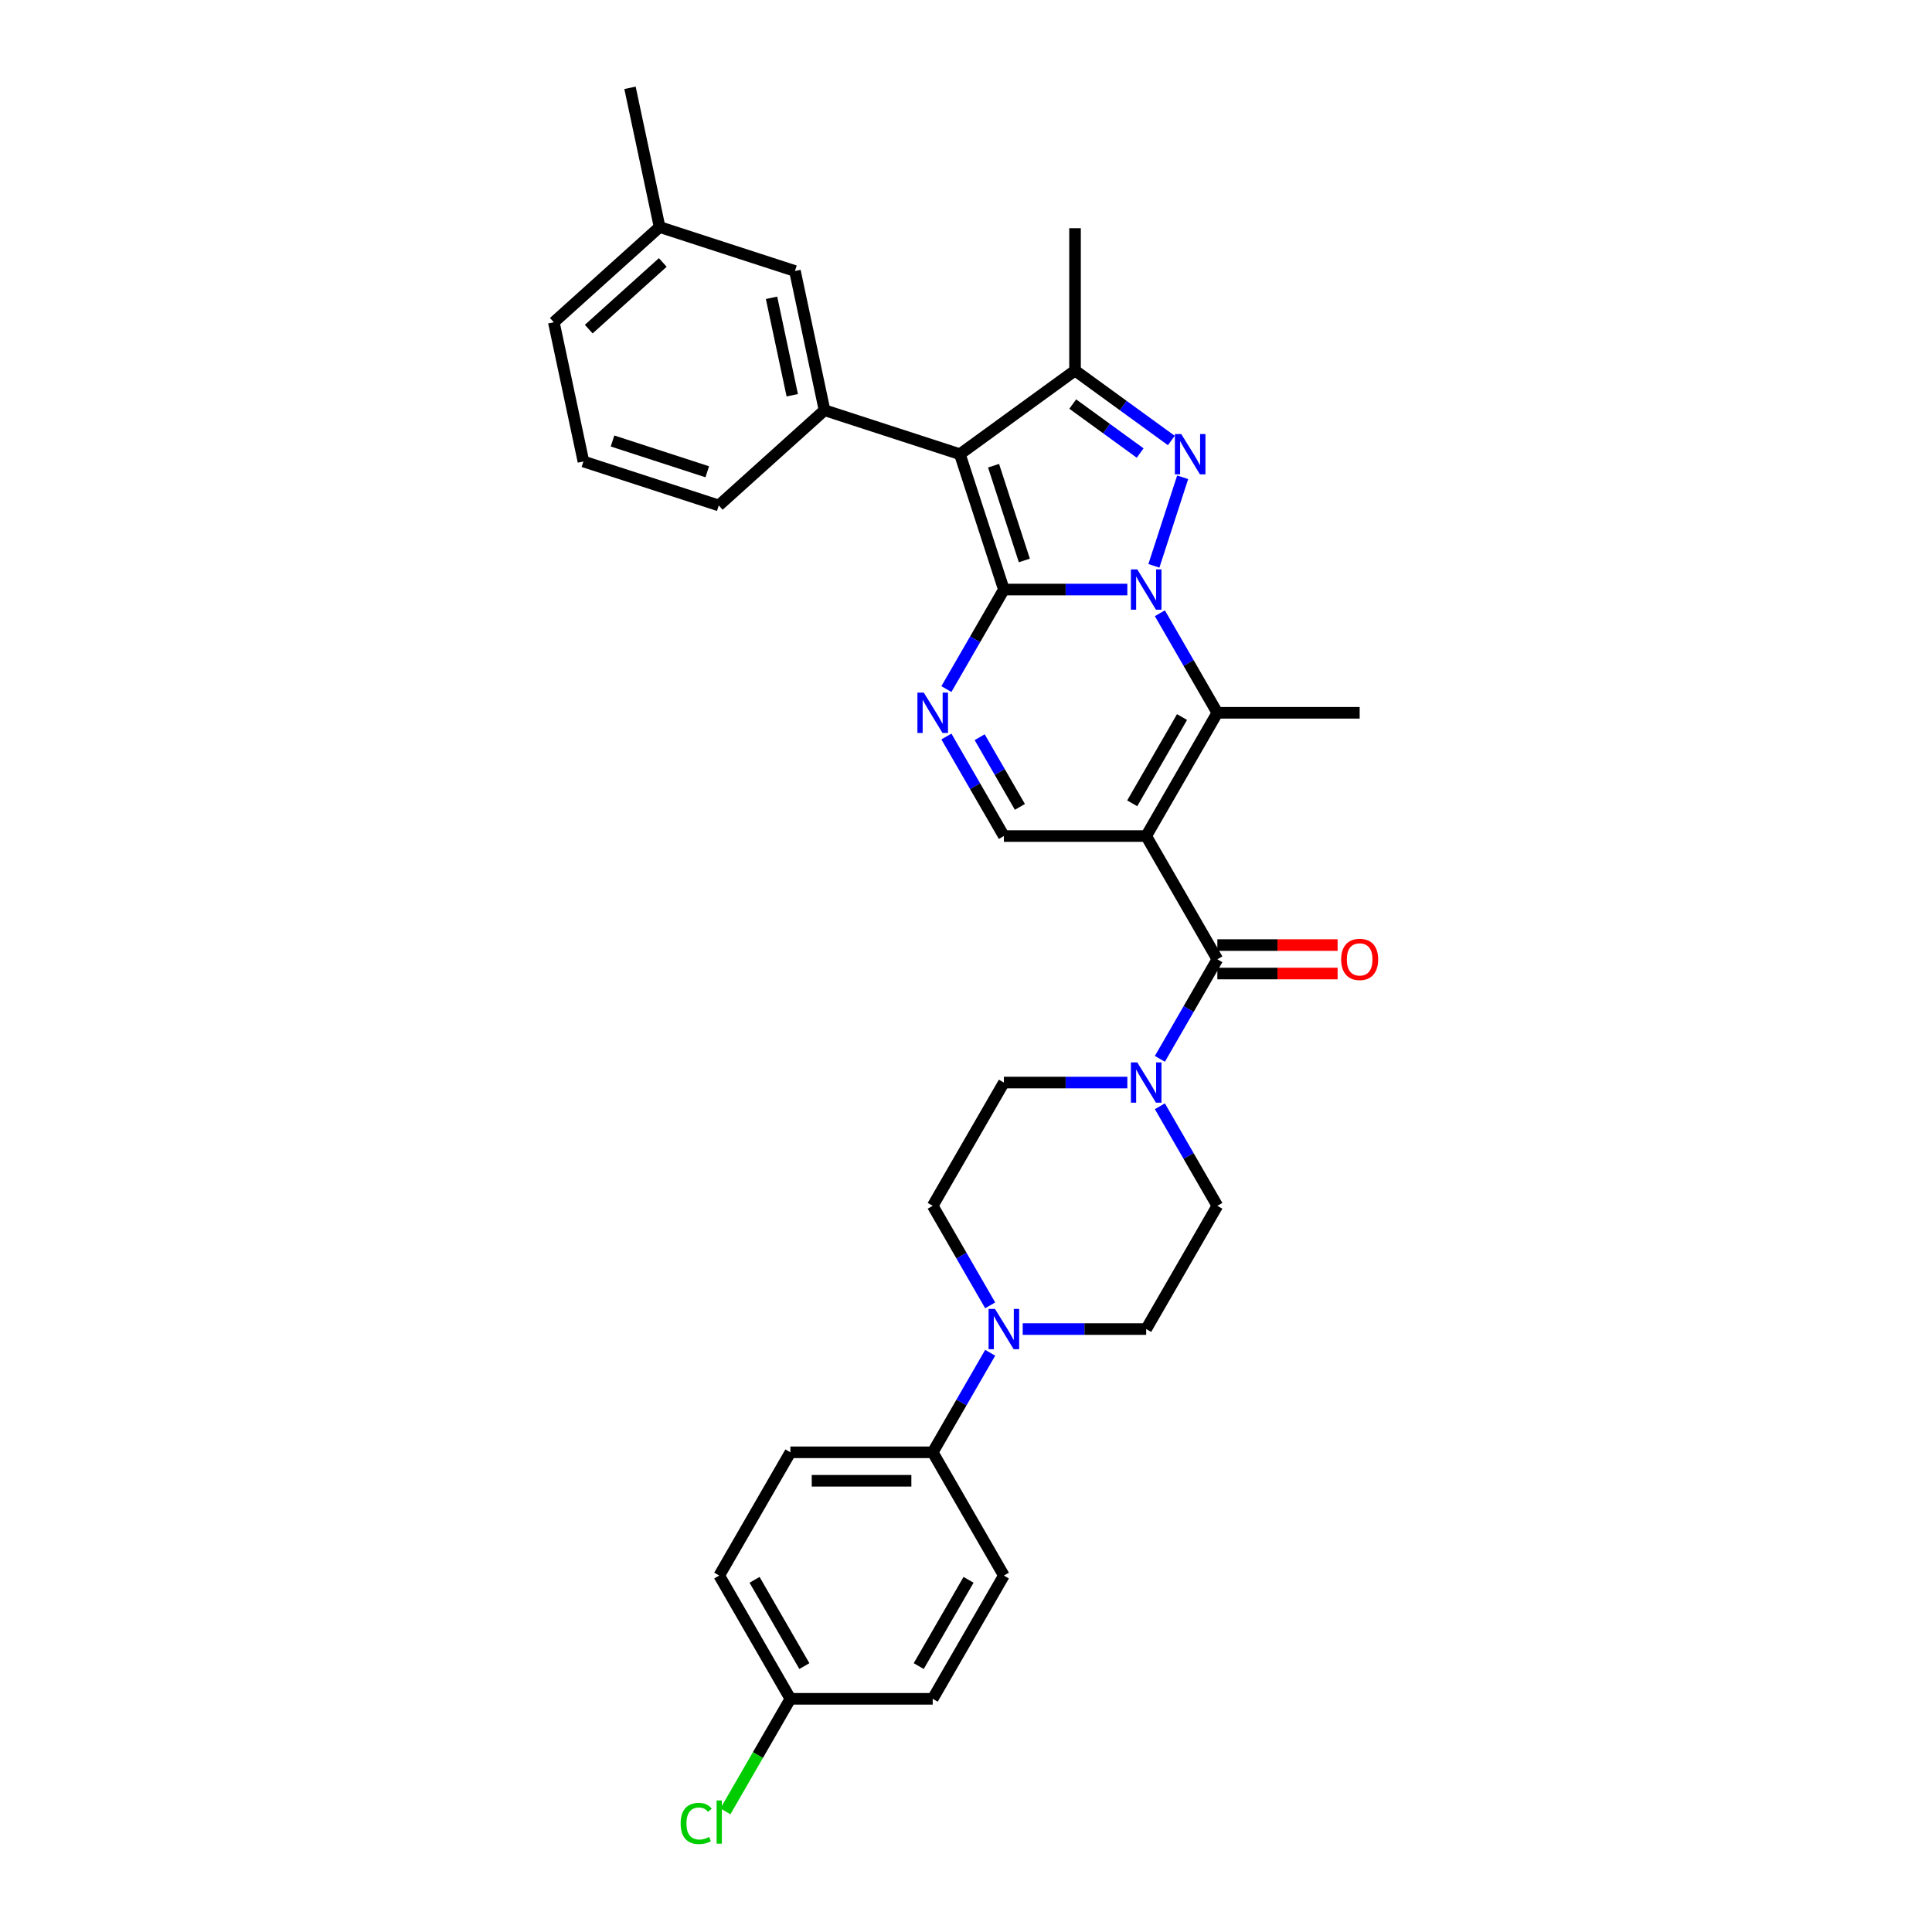 <?xml version='1.0' encoding='iso-8859-1'?>
<svg version='1.1' baseProfile='full'
              xmlns='http://www.w3.org/2000/svg'
                      xmlns:rdkit='http://www.rdkit.org/xml'
                      xmlns:xlink='http://www.w3.org/1999/xlink'
                  xml:space='preserve'
width='1000px' height='1000px' viewBox='0 0 1000 1000'>
<!-- END OF HEADER -->
<rect style='opacity:1.0;fill:#FFFFFF;stroke:none' width='1000' height='1000' x='0' y='0'> </rect>
<path class='bond-0' d='M 583.512,305.149 L 551.557,305.149' style='fill:none;fill-rule:evenodd;stroke:#0000FF;stroke-width:6px;stroke-linecap:butt;stroke-linejoin:miter;stroke-opacity:1' />
<path class='bond-0' d='M 551.557,305.149 L 519.602,305.149' style='fill:none;fill-rule:evenodd;stroke:#000000;stroke-width:6px;stroke-linecap:butt;stroke-linejoin:miter;stroke-opacity:1' />
<path class='bond-3' d='M 597.253,292.876 L 612.146,247.04' style='fill:none;fill-rule:evenodd;stroke:#0000FF;stroke-width:6px;stroke-linecap:butt;stroke-linejoin:miter;stroke-opacity:1' />
<path class='bond-4' d='M 600.351,317.421 L 615.224,343.182' style='fill:none;fill-rule:evenodd;stroke:#0000FF;stroke-width:6px;stroke-linecap:butt;stroke-linejoin:miter;stroke-opacity:1' />
<path class='bond-4' d='M 615.224,343.182 L 630.098,368.944' style='fill:none;fill-rule:evenodd;stroke:#000000;stroke-width:6px;stroke-linecap:butt;stroke-linejoin:miter;stroke-opacity:1' />
<path class='bond-1' d='M 519.602,305.149 L 496.838,235.09' style='fill:none;fill-rule:evenodd;stroke:#000000;stroke-width:6px;stroke-linecap:butt;stroke-linejoin:miter;stroke-opacity:1' />
<path class='bond-1' d='M 530.199,290.087 L 514.264,241.046' style='fill:none;fill-rule:evenodd;stroke:#000000;stroke-width:6px;stroke-linecap:butt;stroke-linejoin:miter;stroke-opacity:1' />
<path class='bond-5' d='M 519.602,305.149 L 504.728,330.91' style='fill:none;fill-rule:evenodd;stroke:#000000;stroke-width:6px;stroke-linecap:butt;stroke-linejoin:miter;stroke-opacity:1' />
<path class='bond-5' d='M 504.728,330.91 L 489.855,356.671' style='fill:none;fill-rule:evenodd;stroke:#0000FF;stroke-width:6px;stroke-linecap:butt;stroke-linejoin:miter;stroke-opacity:1' />
<path class='bond-9' d='M 496.838,235.09 L 426.779,212.327' style='fill:none;fill-rule:evenodd;stroke:#000000;stroke-width:6px;stroke-linecap:butt;stroke-linejoin:miter;stroke-opacity:1' />
<path class='bond-32' d='M 496.838,235.09 L 556.434,191.791' style='fill:none;fill-rule:evenodd;stroke:#000000;stroke-width:6px;stroke-linecap:butt;stroke-linejoin:miter;stroke-opacity:1' />
<path class='bond-2' d='M 593.266,432.739 L 630.098,368.944' style='fill:none;fill-rule:evenodd;stroke:#000000;stroke-width:6px;stroke-linecap:butt;stroke-linejoin:miter;stroke-opacity:1' />
<path class='bond-2' d='M 586.031,415.803 L 611.814,371.146' style='fill:none;fill-rule:evenodd;stroke:#000000;stroke-width:6px;stroke-linecap:butt;stroke-linejoin:miter;stroke-opacity:1' />
<path class='bond-7' d='M 593.266,432.739 L 630.098,496.534' style='fill:none;fill-rule:evenodd;stroke:#000000;stroke-width:6px;stroke-linecap:butt;stroke-linejoin:miter;stroke-opacity:1' />
<path class='bond-8' d='M 593.266,432.739 L 519.602,432.739' style='fill:none;fill-rule:evenodd;stroke:#000000;stroke-width:6px;stroke-linecap:butt;stroke-linejoin:miter;stroke-opacity:1' />
<path class='bond-6' d='M 606.276,228.004 L 581.355,209.898' style='fill:none;fill-rule:evenodd;stroke:#0000FF;stroke-width:6px;stroke-linecap:butt;stroke-linejoin:miter;stroke-opacity:1' />
<path class='bond-6' d='M 581.355,209.898 L 556.434,191.791' style='fill:none;fill-rule:evenodd;stroke:#000000;stroke-width:6px;stroke-linecap:butt;stroke-linejoin:miter;stroke-opacity:1' />
<path class='bond-6' d='M 590.14,234.491 L 572.695,221.817' style='fill:none;fill-rule:evenodd;stroke:#0000FF;stroke-width:6px;stroke-linecap:butt;stroke-linejoin:miter;stroke-opacity:1' />
<path class='bond-6' d='M 572.695,221.817 L 555.25,209.142' style='fill:none;fill-rule:evenodd;stroke:#000000;stroke-width:6px;stroke-linecap:butt;stroke-linejoin:miter;stroke-opacity:1' />
<path class='bond-21' d='M 630.098,368.944 L 703.762,368.944' style='fill:none;fill-rule:evenodd;stroke:#000000;stroke-width:6px;stroke-linecap:butt;stroke-linejoin:miter;stroke-opacity:1' />
<path class='bond-33' d='M 489.855,381.216 L 504.728,406.977' style='fill:none;fill-rule:evenodd;stroke:#0000FF;stroke-width:6px;stroke-linecap:butt;stroke-linejoin:miter;stroke-opacity:1' />
<path class='bond-33' d='M 504.728,406.977 L 519.602,432.739' style='fill:none;fill-rule:evenodd;stroke:#000000;stroke-width:6px;stroke-linecap:butt;stroke-linejoin:miter;stroke-opacity:1' />
<path class='bond-33' d='M 507.076,381.578 L 517.487,399.611' style='fill:none;fill-rule:evenodd;stroke:#0000FF;stroke-width:6px;stroke-linecap:butt;stroke-linejoin:miter;stroke-opacity:1' />
<path class='bond-33' d='M 517.487,399.611 L 527.899,417.644' style='fill:none;fill-rule:evenodd;stroke:#000000;stroke-width:6px;stroke-linecap:butt;stroke-linejoin:miter;stroke-opacity:1' />
<path class='bond-23' d='M 556.434,191.791 L 556.434,118.127' style='fill:none;fill-rule:evenodd;stroke:#000000;stroke-width:6px;stroke-linecap:butt;stroke-linejoin:miter;stroke-opacity:1' />
<path class='bond-10' d='M 630.098,496.534 L 615.224,522.295' style='fill:none;fill-rule:evenodd;stroke:#000000;stroke-width:6px;stroke-linecap:butt;stroke-linejoin:miter;stroke-opacity:1' />
<path class='bond-10' d='M 615.224,522.295 L 600.351,548.056' style='fill:none;fill-rule:evenodd;stroke:#0000FF;stroke-width:6px;stroke-linecap:butt;stroke-linejoin:miter;stroke-opacity:1' />
<path class='bond-13' d='M 630.098,503.9 L 661.221,503.9' style='fill:none;fill-rule:evenodd;stroke:#000000;stroke-width:6px;stroke-linecap:butt;stroke-linejoin:miter;stroke-opacity:1' />
<path class='bond-13' d='M 661.221,503.9 L 692.344,503.9' style='fill:none;fill-rule:evenodd;stroke:#FF0000;stroke-width:6px;stroke-linecap:butt;stroke-linejoin:miter;stroke-opacity:1' />
<path class='bond-13' d='M 630.098,489.167 L 661.221,489.167' style='fill:none;fill-rule:evenodd;stroke:#000000;stroke-width:6px;stroke-linecap:butt;stroke-linejoin:miter;stroke-opacity:1' />
<path class='bond-13' d='M 661.221,489.167 L 692.344,489.167' style='fill:none;fill-rule:evenodd;stroke:#FF0000;stroke-width:6px;stroke-linecap:butt;stroke-linejoin:miter;stroke-opacity:1' />
<path class='bond-14' d='M 426.779,212.327 L 411.464,140.272' style='fill:none;fill-rule:evenodd;stroke:#000000;stroke-width:6px;stroke-linecap:butt;stroke-linejoin:miter;stroke-opacity:1' />
<path class='bond-14' d='M 410.071,204.582 L 399.35,154.144' style='fill:none;fill-rule:evenodd;stroke:#000000;stroke-width:6px;stroke-linecap:butt;stroke-linejoin:miter;stroke-opacity:1' />
<path class='bond-27' d='M 426.779,212.327 L 372.036,261.617' style='fill:none;fill-rule:evenodd;stroke:#000000;stroke-width:6px;stroke-linecap:butt;stroke-linejoin:miter;stroke-opacity:1' />
<path class='bond-15' d='M 583.512,560.328 L 551.557,560.328' style='fill:none;fill-rule:evenodd;stroke:#0000FF;stroke-width:6px;stroke-linecap:butt;stroke-linejoin:miter;stroke-opacity:1' />
<path class='bond-15' d='M 551.557,560.328 L 519.602,560.328' style='fill:none;fill-rule:evenodd;stroke:#000000;stroke-width:6px;stroke-linecap:butt;stroke-linejoin:miter;stroke-opacity:1' />
<path class='bond-16' d='M 600.351,572.601 L 615.224,598.362' style='fill:none;fill-rule:evenodd;stroke:#0000FF;stroke-width:6px;stroke-linecap:butt;stroke-linejoin:miter;stroke-opacity:1' />
<path class='bond-16' d='M 615.224,598.362 L 630.098,624.123' style='fill:none;fill-rule:evenodd;stroke:#000000;stroke-width:6px;stroke-linecap:butt;stroke-linejoin:miter;stroke-opacity:1' />
<path class='bond-11' d='M 529.355,687.918 L 561.31,687.918' style='fill:none;fill-rule:evenodd;stroke:#0000FF;stroke-width:6px;stroke-linecap:butt;stroke-linejoin:miter;stroke-opacity:1' />
<path class='bond-11' d='M 561.31,687.918 L 593.266,687.918' style='fill:none;fill-rule:evenodd;stroke:#000000;stroke-width:6px;stroke-linecap:butt;stroke-linejoin:miter;stroke-opacity:1' />
<path class='bond-12' d='M 512.516,700.191 L 497.643,725.952' style='fill:none;fill-rule:evenodd;stroke:#0000FF;stroke-width:6px;stroke-linecap:butt;stroke-linejoin:miter;stroke-opacity:1' />
<path class='bond-12' d='M 497.643,725.952 L 482.769,751.713' style='fill:none;fill-rule:evenodd;stroke:#000000;stroke-width:6px;stroke-linecap:butt;stroke-linejoin:miter;stroke-opacity:1' />
<path class='bond-34' d='M 512.516,675.646 L 497.643,649.885' style='fill:none;fill-rule:evenodd;stroke:#0000FF;stroke-width:6px;stroke-linecap:butt;stroke-linejoin:miter;stroke-opacity:1' />
<path class='bond-34' d='M 497.643,649.885 L 482.769,624.123' style='fill:none;fill-rule:evenodd;stroke:#000000;stroke-width:6px;stroke-linecap:butt;stroke-linejoin:miter;stroke-opacity:1' />
<path class='bond-19' d='M 482.769,751.713 L 409.105,751.713' style='fill:none;fill-rule:evenodd;stroke:#000000;stroke-width:6px;stroke-linecap:butt;stroke-linejoin:miter;stroke-opacity:1' />
<path class='bond-19' d='M 471.72,766.446 L 420.155,766.446' style='fill:none;fill-rule:evenodd;stroke:#000000;stroke-width:6px;stroke-linecap:butt;stroke-linejoin:miter;stroke-opacity:1' />
<path class='bond-20' d='M 482.769,751.713 L 519.602,815.508' style='fill:none;fill-rule:evenodd;stroke:#000000;stroke-width:6px;stroke-linecap:butt;stroke-linejoin:miter;stroke-opacity:1' />
<path class='bond-24' d='M 411.464,140.272 L 341.405,117.509' style='fill:none;fill-rule:evenodd;stroke:#000000;stroke-width:6px;stroke-linecap:butt;stroke-linejoin:miter;stroke-opacity:1' />
<path class='bond-17' d='M 519.602,560.328 L 482.769,624.123' style='fill:none;fill-rule:evenodd;stroke:#000000;stroke-width:6px;stroke-linecap:butt;stroke-linejoin:miter;stroke-opacity:1' />
<path class='bond-18' d='M 630.098,624.123 L 593.266,687.918' style='fill:none;fill-rule:evenodd;stroke:#000000;stroke-width:6px;stroke-linecap:butt;stroke-linejoin:miter;stroke-opacity:1' />
<path class='bond-25' d='M 409.105,751.713 L 372.273,815.508' style='fill:none;fill-rule:evenodd;stroke:#000000;stroke-width:6px;stroke-linecap:butt;stroke-linejoin:miter;stroke-opacity:1' />
<path class='bond-26' d='M 519.602,815.508 L 482.769,879.303' style='fill:none;fill-rule:evenodd;stroke:#000000;stroke-width:6px;stroke-linecap:butt;stroke-linejoin:miter;stroke-opacity:1' />
<path class='bond-26' d='M 501.318,817.711 L 475.535,862.367' style='fill:none;fill-rule:evenodd;stroke:#000000;stroke-width:6px;stroke-linecap:butt;stroke-linejoin:miter;stroke-opacity:1' />
<path class='bond-22' d='M 409.105,879.303 L 482.769,879.303' style='fill:none;fill-rule:evenodd;stroke:#000000;stroke-width:6px;stroke-linecap:butt;stroke-linejoin:miter;stroke-opacity:1' />
<path class='bond-28' d='M 409.105,879.303 L 392.288,908.432' style='fill:none;fill-rule:evenodd;stroke:#000000;stroke-width:6px;stroke-linecap:butt;stroke-linejoin:miter;stroke-opacity:1' />
<path class='bond-28' d='M 392.288,908.432 L 375.47,937.561' style='fill:none;fill-rule:evenodd;stroke:#00CC00;stroke-width:6px;stroke-linecap:butt;stroke-linejoin:miter;stroke-opacity:1' />
<path class='bond-36' d='M 409.105,879.303 L 372.273,815.508' style='fill:none;fill-rule:evenodd;stroke:#000000;stroke-width:6px;stroke-linecap:butt;stroke-linejoin:miter;stroke-opacity:1' />
<path class='bond-36' d='M 416.34,862.367 L 390.557,817.711' style='fill:none;fill-rule:evenodd;stroke:#000000;stroke-width:6px;stroke-linecap:butt;stroke-linejoin:miter;stroke-opacity:1' />
<path class='bond-31' d='M 341.405,117.509 L 326.089,45.455' style='fill:none;fill-rule:evenodd;stroke:#000000;stroke-width:6px;stroke-linecap:butt;stroke-linejoin:miter;stroke-opacity:1' />
<path class='bond-35' d='M 341.405,117.509 L 286.662,166.8' style='fill:none;fill-rule:evenodd;stroke:#000000;stroke-width:6px;stroke-linecap:butt;stroke-linejoin:miter;stroke-opacity:1' />
<path class='bond-35' d='M 343.052,135.851 L 304.732,170.355' style='fill:none;fill-rule:evenodd;stroke:#000000;stroke-width:6px;stroke-linecap:butt;stroke-linejoin:miter;stroke-opacity:1' />
<path class='bond-29' d='M 372.036,261.617 L 301.978,238.854' style='fill:none;fill-rule:evenodd;stroke:#000000;stroke-width:6px;stroke-linecap:butt;stroke-linejoin:miter;stroke-opacity:1' />
<path class='bond-29' d='M 366.08,244.191 L 317.039,228.257' style='fill:none;fill-rule:evenodd;stroke:#000000;stroke-width:6px;stroke-linecap:butt;stroke-linejoin:miter;stroke-opacity:1' />
<path class='bond-30' d='M 301.978,238.854 L 286.662,166.8' style='fill:none;fill-rule:evenodd;stroke:#000000;stroke-width:6px;stroke-linecap:butt;stroke-linejoin:miter;stroke-opacity:1' />
<path  class='atom-0' d='M 588.654 294.718
L 595.49 305.767
Q 596.168 306.858, 597.258 308.832
Q 598.348 310.806, 598.407 310.924
L 598.407 294.718
L 601.177 294.718
L 601.177 315.58
L 598.319 315.58
L 590.982 303.499
Q 590.127 302.084, 589.214 300.464
Q 588.33 298.843, 588.065 298.342
L 588.065 315.58
L 585.354 315.58
L 585.354 294.718
L 588.654 294.718
' fill='#0000FF'/>
<path  class='atom-4' d='M 611.418 224.659
L 618.254 235.709
Q 618.931 236.799, 620.022 238.773
Q 621.112 240.747, 621.171 240.865
L 621.171 224.659
L 623.941 224.659
L 623.941 245.521
L 621.082 245.521
L 613.745 233.44
Q 612.891 232.026, 611.977 230.405
Q 611.094 228.784, 610.828 228.283
L 610.828 245.521
L 608.117 245.521
L 608.117 224.659
L 611.418 224.659
' fill='#0000FF'/>
<path  class='atom-6' d='M 478.158 358.513
L 484.994 369.562
Q 485.672 370.653, 486.762 372.627
Q 487.852 374.601, 487.911 374.719
L 487.911 358.513
L 490.681 358.513
L 490.681 379.374
L 487.823 379.374
L 480.486 367.294
Q 479.631 365.879, 478.718 364.259
Q 477.834 362.638, 477.569 362.137
L 477.569 379.374
L 474.858 379.374
L 474.858 358.513
L 478.158 358.513
' fill='#0000FF'/>
<path  class='atom-11' d='M 588.654 549.898
L 595.49 560.947
Q 596.168 562.037, 597.258 564.012
Q 598.348 565.986, 598.407 566.104
L 598.407 549.898
L 601.177 549.898
L 601.177 570.759
L 598.319 570.759
L 590.982 558.678
Q 590.127 557.264, 589.214 555.643
Q 588.33 554.023, 588.065 553.522
L 588.065 570.759
L 585.354 570.759
L 585.354 549.898
L 588.654 549.898
' fill='#0000FF'/>
<path  class='atom-12' d='M 514.99 677.487
L 521.826 688.537
Q 522.504 689.627, 523.594 691.602
Q 524.684 693.576, 524.743 693.694
L 524.743 677.487
L 527.513 677.487
L 527.513 698.349
L 524.655 698.349
L 517.318 686.268
Q 516.463 684.854, 515.55 683.233
Q 514.666 681.613, 514.401 681.112
L 514.401 698.349
L 511.69 698.349
L 511.69 677.487
L 514.99 677.487
' fill='#0000FF'/>
<path  class='atom-14' d='M 694.185 496.592
Q 694.185 491.583, 696.66 488.784
Q 699.136 485.985, 703.762 485.985
Q 708.388 485.985, 710.863 488.784
Q 713.338 491.583, 713.338 496.592
Q 713.338 501.661, 710.833 504.548
Q 708.329 507.406, 703.762 507.406
Q 699.165 507.406, 696.66 504.548
Q 694.185 501.69, 694.185 496.592
M 703.762 505.049
Q 706.944 505.049, 708.653 502.928
Q 710.391 500.777, 710.391 496.592
Q 710.391 492.497, 708.653 490.434
Q 706.944 488.342, 703.762 488.342
Q 700.579 488.342, 698.841 490.405
Q 697.132 492.467, 697.132 496.592
Q 697.132 500.806, 698.841 502.928
Q 700.579 505.049, 703.762 505.049
' fill='#FF0000'/>
<path  class='atom-29' d='M 352.296 943.82
Q 352.296 938.634, 354.712 935.923
Q 357.158 933.183, 361.784 933.183
Q 366.086 933.183, 368.384 936.218
L 366.439 937.809
Q 364.76 935.599, 361.784 935.599
Q 358.631 935.599, 356.951 937.721
Q 355.301 939.813, 355.301 943.82
Q 355.301 947.945, 357.01 950.067
Q 358.749 952.188, 362.108 952.188
Q 364.406 952.188, 367.087 950.803
L 367.913 953.013
Q 366.822 953.72, 365.172 954.133
Q 363.522 954.545, 361.695 954.545
Q 357.158 954.545, 354.712 951.776
Q 352.296 949.006, 352.296 943.82
' fill='#00CC00'/>
<path  class='atom-29' d='M 370.918 931.916
L 373.629 931.916
L 373.629 954.28
L 370.918 954.28
L 370.918 931.916
' fill='#00CC00'/>
</svg>
